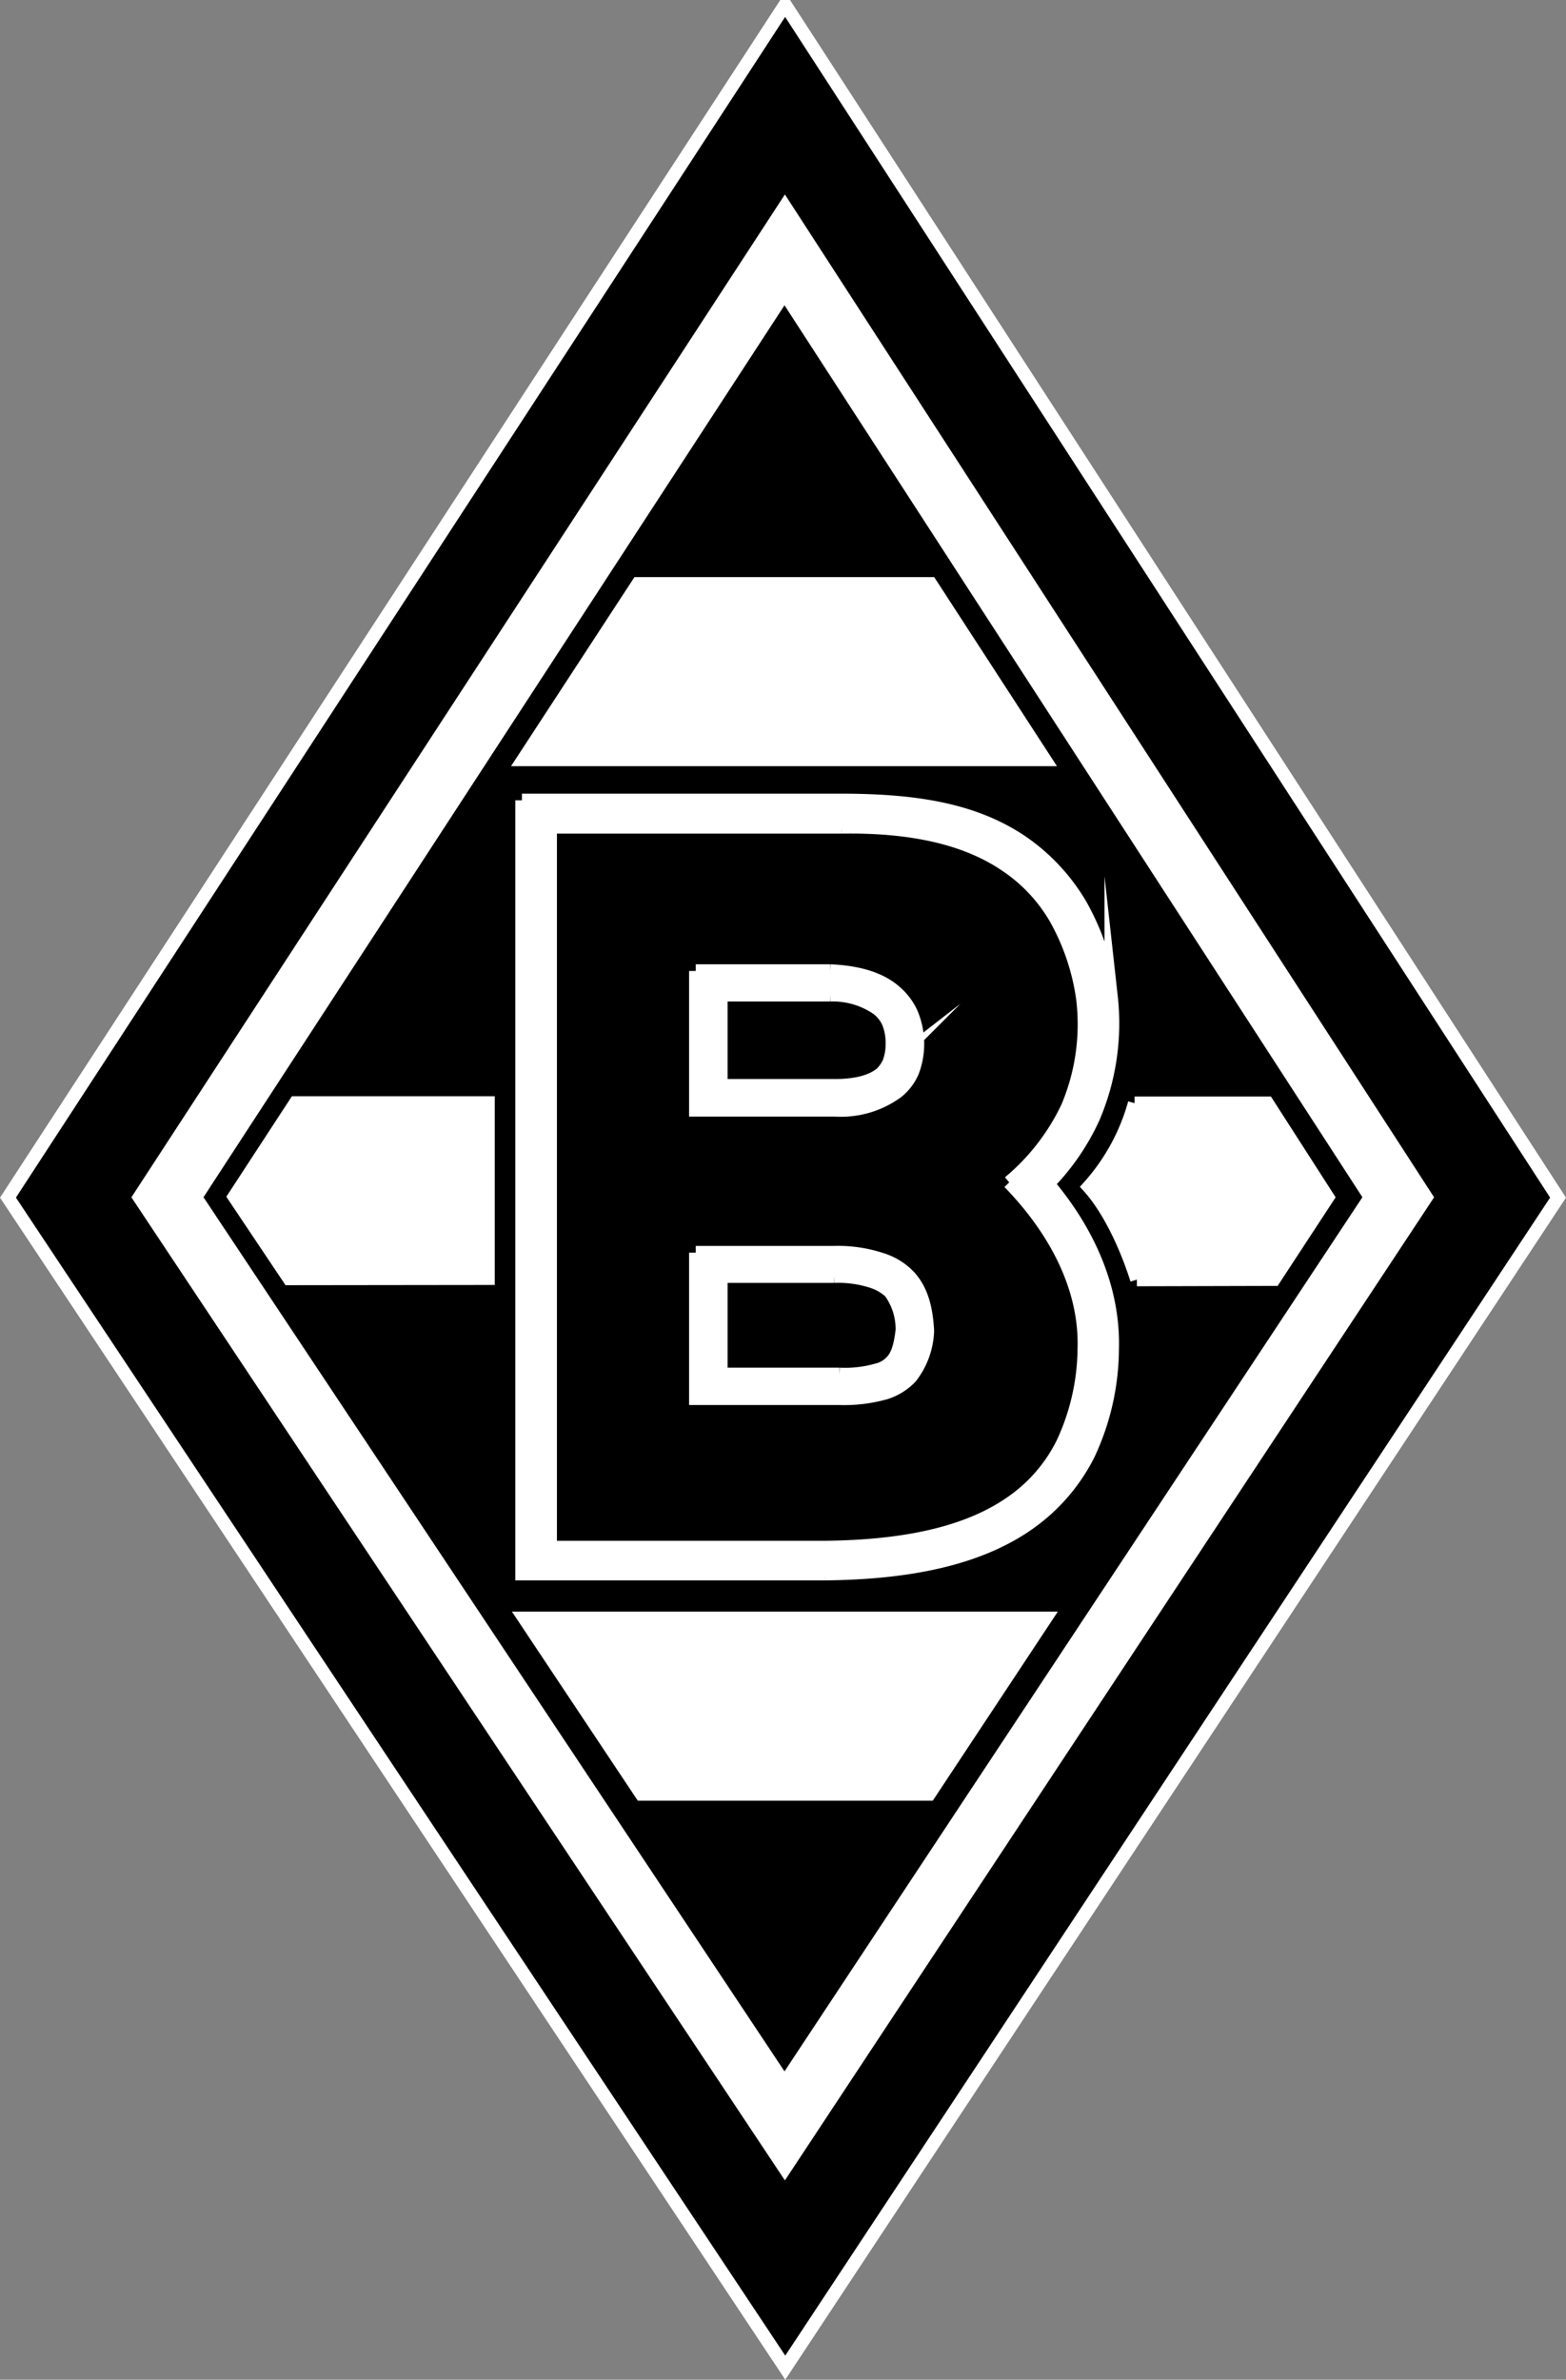 <svg xmlns="http://www.w3.org/2000/svg" viewBox="0 0 167.195 253.971"><rect x="0" y="0" width="167.195" height="253.971" fill="#808080" stroke="none"/><defs><style>.cls-1,.cls-3{fill-rule:evenodd;}.cls-2{fill:none;stroke:#fff;stroke-miterlimit:22.926;stroke-width:1.42px;}.cls-3{fill:#fff;}</style></defs><title>Element 1</title><g id="Ebene_2" data-name="Ebene 2"><g id="Ebene_1-2" data-name="Ebene 1"><g id="Ebene_1-2-2" data-name="Ebene 1-2"><polygon class="cls-1" points="83.96 0.71 166.347 127.816 83.84 252.686 0.85 127.816 83.692 0.71 83.96 0.71 83.96 0.71"/><polygon class="cls-2" points="83.96 0.71 166.347 127.816 83.84 252.686 0.85 127.816 83.692 0.71 83.96 0.71 83.96 0.71"/><polygon class="cls-3" points="55.873 81.058 68.122 62.301 99.356 62.301 111.538 81.058 55.873 81.058 55.873 81.058"/><polygon class="cls-2" points="55.873 81.058 68.122 62.301 99.356 62.301 111.538 81.058 55.873 81.058 55.873 81.058"/><polygon class="cls-3" points="68.471 191.464 55.98 172.707 111.619 172.707 99.208 191.464 68.471 191.464 68.471 191.464"/><polygon class="cls-2" points="68.471 191.464 55.98 172.707 111.619 172.707 99.208 191.464 68.471 191.464 68.471 191.464"/><path class="cls-3" d="M121.137,117.733h14.164l6.453,10.044-5.73,8.75-14.646.038c-1.031-3.276-2.852-7.378-5.127-9.905a22.27,22.27,0,0,0,4.886-8.927Z"/><path class="cls-2" d="M121.137,117.733h14.164l6.453,10.044-5.73,8.75-14.646.038m0,0c-1.031-3.276-2.852-7.378-5.127-9.905a22.27,22.27,0,0,0,4.886-8.927"/><polygon class="cls-3" points="52.111 136.426 30.864 136.451 25.014 127.714 31.548 117.707 52.111 117.707 52.111 136.426 52.111 136.426"/><polygon class="cls-2" points="52.111 136.426 30.864 136.451 25.014 127.714 31.548 117.707 52.111 117.707 52.111 136.426 52.111 136.426"/><path class="cls-3" d="M83.799,22.057l68.464,105.72L83.799,231.415l-68.92-103.638Zm-.04,9.22-62.882,96.5,62.882,94.571,62.547-94.571-62.547-96.5Z"/><path class="cls-2" d="M83.799,22.057l68.464,105.72L83.799,231.415l-68.92-103.638Zm-.04,9.22-62.882,96.5,62.882,94.571,62.547-94.571-62.547-96.5Z"/><path class="cls-3" d="M55.725,85.413H89.756c7.819,0,14.124.94,19.278,4.394a21.14,21.14,0,0,1,6.346,6.794,27.408,27.408,0,0,1,3.226,9.613v.076l.027.101a25.648,25.648,0,0,1-1.888,12.852,24.96,24.96,0,0,1-4.859,7.098c4.364,5.181,7.055,11.264,6.868,17.677a26.785,26.785,0,0,1-2.544,11.188,20.043,20.043,0,0,1-6.787,7.67c-5.583,3.746-13.174,5.004-21.407,5.08H55.725ZM107.75,126.19a23.601,23.601,0,0,0,6.225-8.026,22.712,22.712,0,0,0,1.633-11.556,24.359,24.359,0,0,0-2.892-8.597,17.148,17.148,0,0,0-5.462-5.766c-4.404-2.946-10.362-4.102-17.417-3.988H58.751v76.893H87.976c8.046-.076,14.874-1.333,19.734-4.61a16.691,16.691,0,0,0,5.77-6.553,24.325,24.325,0,0,0,2.276-10.083c.187-6.299-2.919-12.483-8.006-17.715Zm-33.469,7.492H89.033a14.73,14.73,0,0,1,5.047.724,6.874,6.874,0,0,1,2.959,1.803c1.406,1.511,1.861,3.556,1.982,5.829A8.488,8.488,0,0,1,97.2,147.003a6.38,6.38,0,0,1-2.691,1.651,16.328,16.328,0,0,1-4.94.584H74.281V133.682Zm0-30.059h14.338c2.852.115,5.208.762,6.801,2.096a6.613,6.613,0,0,1,1.861,2.375,8.374,8.374,0,0,1,.147,6.261,5.595,5.595,0,0,1-1.633,2.159,10.167,10.167,0,0,1-6.641,1.943H74.281v-14.833Zm2.691,32.586v10.464H89.609a12.418,12.418,0,0,0,4.017-.457,3.043,3.043,0,0,0,1.566-.902c.603-.609.937-1.625,1.138-3.353v-.038a6.753,6.753,0,0,0-1.298-4.064,5.289,5.289,0,0,0-1.861-1.079,11.681,11.681,0,0,0-4.137-.572Zm0-30.033v9.69H89.154c2.583,0,4.016-.571,4.9-1.257a3.812,3.812,0,0,0,.87-1.232,5.305,5.305,0,0,0,.335-1.905,5.718,5.718,0,0,0-.415-2.375,3.92,3.92,0,0,0-1.138-1.435,8.387,8.387,0,0,0-5.087-1.486H76.972Z"/><path class="cls-2" d="M55.725,85.413H89.756m0,0c7.819,0,14.124.94,19.278,4.394a21.14,21.14,0,0,1,6.346,6.794,27.408,27.408,0,0,1,3.226,9.613m0,0v.076l.027.101m0,0a25.648,25.648,0,0,1-1.888,12.852,24.96,24.96,0,0,1-4.859,7.098c4.364,5.181,7.055,11.264,6.868,17.677a26.785,26.785,0,0,1-2.544,11.188,20.043,20.043,0,0,1-6.787,7.67c-5.583,3.746-13.174,5.004-21.407,5.08m0,0H55.725V85.413M107.75,126.19a23.601,23.601,0,0,0,6.225-8.026,22.712,22.712,0,0,0,1.633-11.556,24.359,24.359,0,0,0-2.892-8.597,17.148,17.148,0,0,0-5.462-5.766c-4.404-2.946-10.362-4.102-17.417-3.988m0,0H58.751v76.893H87.976m0,0c8.046-.076,14.874-1.333,19.734-4.61a16.691,16.691,0,0,0,5.77-6.553,24.325,24.325,0,0,0,2.276-10.083c.187-6.299-2.919-12.483-8.006-17.715m-33.469,7.492H89.033m0,0a14.73,14.73,0,0,1,5.047.724,6.874,6.874,0,0,1,2.959,1.803c1.406,1.511,1.861,3.556,1.982,5.829A8.488,8.488,0,0,1,97.2,147.003a6.38,6.38,0,0,1-2.691,1.651,16.328,16.328,0,0,1-4.94.584m0,0H74.281V133.683m0-30.059h14.338m0,0c2.852.115,5.208.762,6.801,2.096A6.613,6.613,0,0,1,97.28,108.094a8.374,8.374,0,0,1,.147,6.261,5.595,5.595,0,0,1-1.633,2.159,10.167,10.167,0,0,1-6.641,1.943m0,0H74.281V103.624m2.691,32.586v10.464H89.609m0,0a12.418,12.418,0,0,0,4.017-.457,3.043,3.043,0,0,0,1.566-.902c.603-.609.937-1.625,1.138-3.353m0,0v-.038m0,0a6.753,6.753,0,0,0-1.298-4.064,5.289,5.289,0,0,0-1.861-1.079,11.683,11.683,0,0,0-4.137-.572m0,0H76.972m0-30.033v9.69H89.154m0,0c2.583,0,4.016-.571,4.9-1.257a3.812,3.812,0,0,0,.87-1.232,5.305,5.305,0,0,0,.335-1.905,5.718,5.718,0,0,0-.415-2.375,3.92,3.92,0,0,0-1.138-1.435,8.388,8.388,0,0,0-5.087-1.486m0,0H76.972"/></g></g></g></svg>